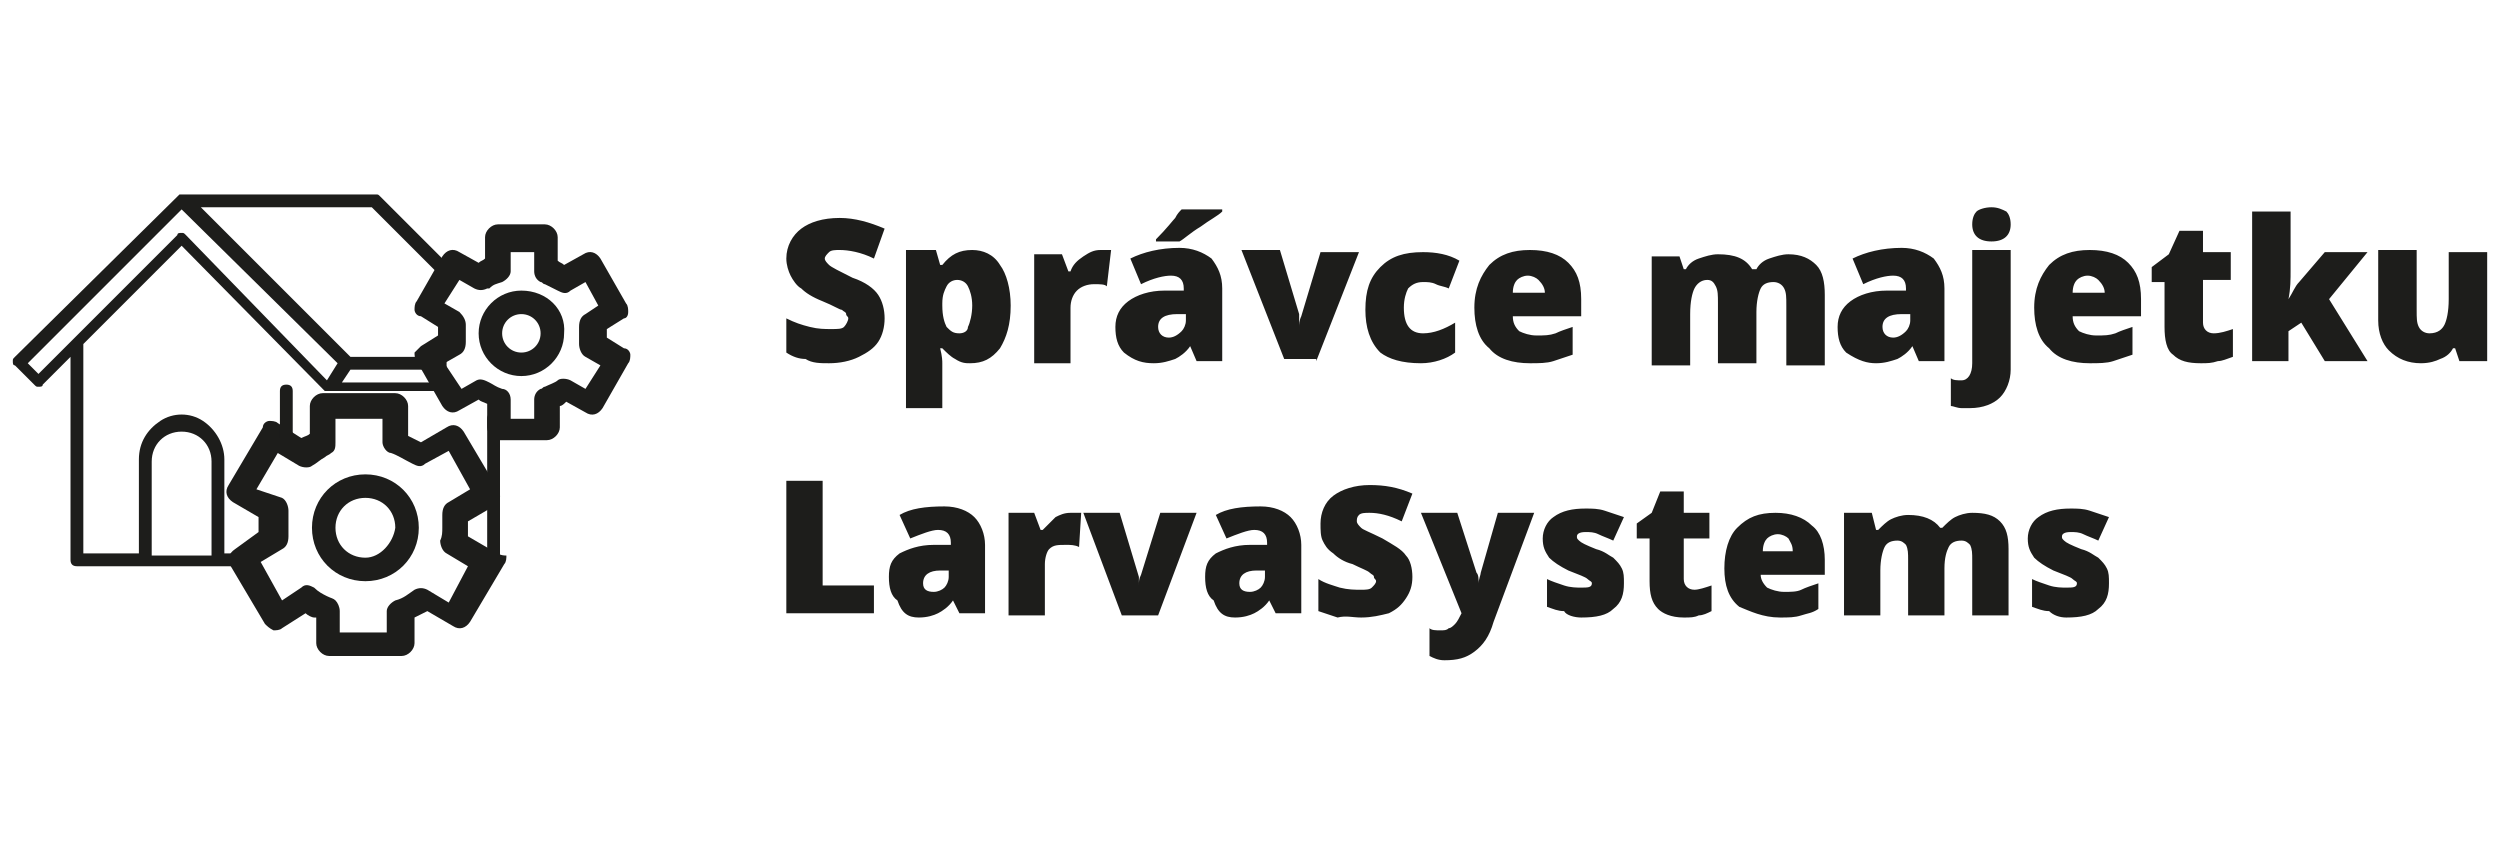 <?xml version="1.0" encoding="utf-8"?>
<!-- Generator: Adobe Illustrator 27.2.0, SVG Export Plug-In . SVG Version: 6.00 Build 0)  -->
<svg version="1.1" id="Layer_1" xmlns:serif="http://www.serif.com/"
	 xmlns="http://www.w3.org/2000/svg" xmlns:xlink="http://www.w3.org/1999/xlink" x="0px" y="0px" viewBox="0 0 117 40"
	 style="enable-background:new 0 0 117 40;" xml:space="preserve">
<style type="text/css">
	.st0{fill-rule:evenodd;clip-rule:evenodd;fill:#1D1D1B;}
</style>
<g>
	<path class="st0" d="M113.3,17c0.4,0,0.7-0.1,0.9-0.2c0.3-0.1,0.5-0.3,0.6-0.5h0.1l0.2,0.6h1.3v-5.1h-1.8V14c0,0.6-0.1,1-0.2,1.2
		c-0.1,0.2-0.3,0.4-0.7,0.4c-0.2,0-0.4-0.1-0.5-0.3c-0.1-0.2-0.1-0.4-0.1-0.8v-2.8h-1.8v3.3c0,0.6,0.2,1.1,0.5,1.4
		C112.2,16.8,112.7,17,113.3,17 M107.1,16.9v-1.4l0.6-0.4l1.1,1.8h2L109,14l1.8-2.2h-2l-1.2,1.4c-0.2,0.2-0.3,0.5-0.5,0.8h0
		c0.1-0.5,0.1-0.9,0.1-1.4V9.9h-1.8v7H107.1z M103,17c0.3,0,0.5,0,0.8-0.1c0.2,0,0.4-0.1,0.7-0.2v-1.3c-0.3,0.1-0.6,0.2-0.9,0.2
		c-0.3,0-0.5-0.2-0.5-0.5v-2h1.3v-1.3h-1.3v-1H102l-0.5,1.1l-0.8,0.6v0.7h0.6v2.1c0,0.6,0.1,1.1,0.4,1.3C102,16.9,102.4,17,103,17z
		 M98.5,13.7H97c0-0.3,0.1-0.5,0.2-0.6c0.1-0.1,0.3-0.2,0.5-0.2c0.2,0,0.4,0.1,0.5,0.2C98.4,13.3,98.5,13.5,98.5,13.7z M97.8,17
		c0.4,0,0.8,0,1.1-0.1c0.3-0.1,0.6-0.2,0.9-0.3v-1.3c-0.3,0.1-0.6,0.2-0.8,0.3c-0.3,0.1-0.5,0.1-0.9,0.1c-0.3,0-0.6-0.1-0.8-0.2
		c-0.2-0.2-0.3-0.4-0.3-0.7h3.2V14c0-0.8-0.2-1.3-0.6-1.7c-0.4-0.4-1-0.6-1.8-0.6c-0.8,0-1.4,0.2-1.9,0.7c-0.4,0.5-0.7,1.1-0.7,2
		c0,0.8,0.2,1.5,0.7,1.9C96.3,16.8,97,17,97.8,17z M92.2,19.1c0.6,0,1.1-0.2,1.4-0.5c0.3-0.3,0.5-0.8,0.5-1.3v-5.6h-1.8V17
		c0,0.5-0.2,0.8-0.5,0.8c-0.2,0-0.4,0-0.5-0.1V19c0.1,0,0.3,0.1,0.5,0.1C91.9,19.1,92.1,19.1,92.2,19.1z M93.2,11.3
		c0.6,0,0.9-0.3,0.9-0.8c0-0.3-0.1-0.5-0.2-0.6c-0.2-0.1-0.4-0.2-0.7-0.2c-0.3,0-0.6,0.1-0.7,0.2c-0.1,0.1-0.2,0.3-0.2,0.6
		C92.3,11,92.6,11.3,93.2,11.3z M88.6,15.8c-0.3,0-0.5-0.2-0.5-0.5c0-0.4,0.3-0.6,0.9-0.6l0.4,0V15c0,0.2-0.1,0.4-0.2,0.5
		C89,15.7,88.8,15.8,88.6,15.8z M87.8,17c0.4,0,0.7-0.1,1-0.2c0.2-0.1,0.5-0.3,0.7-0.6h0l0.3,0.7h1.2v-3.4c0-0.6-0.2-1-0.5-1.4
		c-0.4-0.3-0.9-0.5-1.5-0.5c-0.9,0-1.7,0.2-2.3,0.5l0.5,1.2c0.6-0.3,1.1-0.4,1.4-0.4c0.4,0,0.6,0.2,0.6,0.6v0.1l-0.9,0
		c-0.7,0-1.3,0.2-1.7,0.5c-0.4,0.3-0.6,0.7-0.6,1.2c0,0.5,0.1,0.9,0.4,1.2C87,16.9,87.4,17,87.8,17z M79.1,16.9v-2.2
		c0-0.6,0.1-1,0.2-1.2c0.1-0.2,0.3-0.4,0.6-0.4c0.2,0,0.3,0.1,0.4,0.3c0.1,0.2,0.1,0.4,0.1,0.8v2.8h1.8v-2.4c0-0.5,0.1-0.9,0.2-1.1
		c0.1-0.2,0.3-0.3,0.6-0.3c0.2,0,0.4,0.1,0.5,0.3c0.1,0.2,0.1,0.4,0.1,0.8v2.8h1.8v-3.3c0-0.6-0.1-1.1-0.4-1.4
		c-0.3-0.3-0.7-0.5-1.3-0.5c-0.3,0-0.6,0.1-0.9,0.2c-0.3,0.1-0.5,0.3-0.6,0.5H82c-0.3-0.5-0.8-0.7-1.6-0.7c-0.3,0-0.6,0.1-0.9,0.2
		c-0.3,0.1-0.5,0.3-0.6,0.5h-0.1l-0.2-0.6h-1.3v5.1H79.1z M72.3,13.7h-1.5c0-0.3,0.1-0.5,0.2-0.6c0.1-0.1,0.3-0.2,0.5-0.2
		c0.2,0,0.4,0.1,0.5,0.2C72.2,13.3,72.3,13.5,72.3,13.7z M71.6,17c0.4,0,0.8,0,1.1-0.1c0.3-0.1,0.6-0.2,0.9-0.3v-1.3
		c-0.3,0.1-0.6,0.2-0.8,0.3c-0.3,0.1-0.5,0.1-0.9,0.1c-0.3,0-0.6-0.1-0.8-0.2c-0.2-0.2-0.3-0.4-0.3-0.7h3.2V14
		c0-0.8-0.2-1.3-0.6-1.7c-0.4-0.4-1-0.6-1.8-0.6c-0.8,0-1.4,0.2-1.9,0.7c-0.4,0.5-0.7,1.1-0.7,2c0,0.8,0.2,1.5,0.7,1.9
		C70.1,16.8,70.8,17,71.6,17z M66.5,17c0.6,0,1.2-0.2,1.6-0.5v-1.4c-0.5,0.3-1,0.5-1.5,0.5c-0.6,0-0.9-0.4-0.9-1.2
		c0-0.4,0.1-0.7,0.2-0.9c0.2-0.2,0.4-0.3,0.7-0.3c0.2,0,0.4,0,0.6,0.1c0.2,0.1,0.4,0.1,0.6,0.2l0.5-1.3c-0.5-0.3-1.1-0.4-1.7-0.4
		c-0.9,0-1.5,0.2-2,0.7c-0.5,0.5-0.7,1.1-0.7,2c0,0.8,0.2,1.5,0.7,2C65,16.8,65.6,17,66.5,17z M61.6,16.9l2-5.1h-1.8l-0.9,3
		c-0.1,0.2-0.1,0.4-0.1,0.5h0c0,0,0-0.1,0-0.2c0-0.1,0-0.1,0-0.2c0,0,0-0.1,0-0.1c0,0,0-0.1,0-0.1l-0.9-3h-1.8l2,5.1H61.6z
		 M54.7,15.8c-0.3,0-0.5-0.2-0.5-0.5c0-0.4,0.3-0.6,0.9-0.6l0.4,0V15c0,0.2-0.1,0.4-0.2,0.5C55.1,15.7,54.9,15.8,54.7,15.8z M54,17
		c0.4,0,0.7-0.1,1-0.2c0.2-0.1,0.5-0.3,0.7-0.6h0l0.3,0.7h1.2v-3.4c0-0.6-0.2-1-0.5-1.4c-0.4-0.3-0.9-0.5-1.5-0.5
		c-0.9,0-1.7,0.2-2.3,0.5l0.5,1.2c0.6-0.3,1.1-0.4,1.4-0.4c0.4,0,0.6,0.2,0.6,0.6v0.1l-0.9,0c-0.7,0-1.3,0.2-1.7,0.5
		c-0.4,0.3-0.6,0.7-0.6,1.2c0,0.5,0.1,0.9,0.4,1.2C53.1,16.9,53.5,17,54,17z M55.2,11.3c0.2-0.1,0.5-0.4,1-0.7
		c0.4-0.3,0.8-0.5,1-0.7V9.8h-1.9c-0.1,0.1-0.2,0.2-0.3,0.4c-0.1,0.1-0.4,0.5-0.9,1v0.1H55.2z M50.1,16.9v-2.5
		c0-0.3,0.1-0.6,0.3-0.8c0.2-0.2,0.5-0.3,0.8-0.3c0.3,0,0.5,0,0.6,0.1l0.2-1.7l-0.1,0c-0.1,0-0.3,0-0.4,0c-0.3,0-0.5,0.1-0.8,0.3
		c-0.3,0.2-0.5,0.4-0.6,0.7h-0.1l-0.3-0.8h-1.3v5.1H50.1z M44.9,15.6c-0.3,0-0.4-0.1-0.6-0.3c-0.1-0.2-0.2-0.5-0.2-1v-0.1
		c0-0.4,0.1-0.6,0.2-0.8c0.1-0.2,0.3-0.3,0.5-0.3c0.2,0,0.4,0.1,0.5,0.3c0.1,0.2,0.2,0.5,0.2,0.9c0,0.4-0.1,0.8-0.2,1
		C45.3,15.5,45.1,15.6,44.9,15.6z M44.1,19.1v-2.1c0-0.1,0-0.3-0.1-0.7h0.1c0.2,0.2,0.4,0.4,0.6,0.5C45,17,45.2,17,45.4,17
		c0.6,0,1-0.2,1.4-0.7c0.3-0.5,0.5-1.1,0.5-2c0-0.8-0.2-1.5-0.5-1.9c-0.3-0.5-0.8-0.7-1.3-0.7c-0.6,0-1,0.2-1.4,0.7h-0.1l-0.2-0.7
		h-1.4v7.4H44.1z M38.8,17c0.5,0,1-0.1,1.4-0.3c0.4-0.2,0.7-0.4,0.9-0.7c0.2-0.3,0.3-0.7,0.3-1.1c0-0.4-0.1-0.8-0.3-1.1
		c-0.2-0.3-0.6-0.6-1.2-0.8c-0.6-0.3-1-0.5-1.1-0.6c-0.1-0.1-0.2-0.2-0.2-0.3c0-0.1,0.1-0.2,0.2-0.3c0.1-0.1,0.3-0.1,0.5-0.1
		c0.4,0,1,0.1,1.6,0.4l0.5-1.4c-0.7-0.3-1.4-0.5-2.1-0.5c-0.8,0-1.4,0.2-1.8,0.5c-0.4,0.3-0.7,0.8-0.7,1.4c0,0.3,0.1,0.6,0.2,0.8
		c0.1,0.2,0.3,0.5,0.5,0.6c0.2,0.2,0.5,0.4,1,0.6c0.5,0.2,0.8,0.4,0.9,0.4c0.1,0.1,0.2,0.1,0.2,0.2c0,0.1,0.1,0.1,0.1,0.2
		c0,0.1-0.1,0.3-0.2,0.4c-0.1,0.1-0.3,0.1-0.6,0.1c-0.3,0-0.6,0-1-0.1c-0.4-0.1-0.7-0.2-1.1-0.4v1.6c0.3,0.2,0.6,0.3,0.9,0.3
		C38,17,38.4,17,38.8,17z"/>
	<path class="st0" d="M96.7,28.9c0.7,0,1.2-0.1,1.5-0.4c0.4-0.3,0.5-0.7,0.5-1.2c0-0.3,0-0.5-0.1-0.7c-0.1-0.2-0.2-0.3-0.4-0.5
		c-0.2-0.1-0.4-0.3-0.8-0.4c-0.5-0.2-0.7-0.3-0.8-0.4c-0.1-0.1-0.1-0.1-0.1-0.2c0-0.1,0.1-0.2,0.4-0.2c0.2,0,0.4,0,0.6,0.1
		c0.2,0.1,0.5,0.2,0.7,0.3l0.5-1.1c-0.3-0.1-0.6-0.2-0.9-0.3c-0.3-0.1-0.6-0.1-0.9-0.1c-0.6,0-1.1,0.1-1.5,0.4
		c-0.3,0.2-0.5,0.6-0.5,1c0,0.4,0.1,0.6,0.3,0.9c0.2,0.2,0.5,0.4,0.9,0.6c0.5,0.2,0.8,0.3,0.9,0.4c0.1,0.1,0.2,0.1,0.2,0.2
		c0,0.2-0.2,0.2-0.5,0.2c-0.2,0-0.5,0-0.8-0.1c-0.3-0.1-0.6-0.2-0.8-0.3v1.3c0.3,0.1,0.5,0.2,0.8,0.2C96.1,28.8,96.4,28.9,96.7,28.9
		 M88,28.8v-2.1c0-0.5,0.1-0.9,0.2-1.1c0.1-0.2,0.3-0.3,0.6-0.3c0.2,0,0.3,0.1,0.4,0.2c0.1,0.2,0.1,0.4,0.1,0.7v2.6H91v-2.2
		c0-0.5,0.1-0.8,0.2-1c0.1-0.2,0.3-0.3,0.6-0.3c0.2,0,0.3,0.1,0.4,0.2c0.1,0.2,0.1,0.4,0.1,0.7v2.6h1.7v-3.1c0-0.6-0.1-1-0.4-1.3
		c-0.3-0.3-0.7-0.4-1.3-0.4c-0.3,0-0.6,0.1-0.8,0.2c-0.2,0.1-0.4,0.3-0.6,0.5h-0.1c-0.3-0.4-0.8-0.6-1.5-0.6c-0.3,0-0.6,0.1-0.8,0.2
		c-0.2,0.1-0.4,0.3-0.6,0.5h-0.1L87.6,24h-1.3v4.8H88z M83.9,25.8h-1.4c0-0.3,0.1-0.5,0.2-0.6c0.1-0.1,0.3-0.2,0.5-0.2
		c0.2,0,0.4,0.1,0.5,0.2C83.8,25.4,83.9,25.5,83.9,25.8z M83.3,28.9c0.4,0,0.7,0,1-0.1c0.3-0.1,0.5-0.1,0.8-0.3v-1.2
		c-0.3,0.1-0.6,0.2-0.8,0.3c-0.2,0.1-0.5,0.1-0.8,0.1c-0.3,0-0.6-0.1-0.8-0.2c-0.2-0.2-0.3-0.4-0.3-0.6h3v-0.7
		c0-0.7-0.2-1.3-0.6-1.6c-0.4-0.4-1-0.6-1.7-0.6c-0.8,0-1.3,0.2-1.8,0.7c-0.4,0.4-0.6,1.1-0.6,1.9c0,0.8,0.2,1.4,0.7,1.8
		C81.9,28.6,82.5,28.9,83.3,28.9z M78.8,28.9c0.3,0,0.5,0,0.7-0.1c0.2,0,0.4-0.1,0.6-0.2v-1.2c-0.3,0.1-0.6,0.2-0.8,0.2
		c-0.3,0-0.5-0.2-0.5-0.5v-1.9h1.2V24h-1.2v-1h-1.1l-0.4,1l-0.7,0.5v0.7h0.6v2c0,0.6,0.1,1,0.4,1.3C77.8,28.7,78.2,28.9,78.8,28.9z
		 M74,28.9c0.7,0,1.2-0.1,1.5-0.4c0.4-0.3,0.5-0.7,0.5-1.2c0-0.3,0-0.5-0.1-0.7c-0.1-0.2-0.2-0.3-0.4-0.5c-0.2-0.1-0.4-0.3-0.8-0.4
		c-0.5-0.2-0.7-0.3-0.8-0.4c-0.1-0.1-0.1-0.1-0.1-0.2c0-0.1,0.1-0.2,0.4-0.2c0.2,0,0.4,0,0.6,0.1c0.2,0.1,0.5,0.2,0.7,0.3l0.5-1.1
		c-0.3-0.1-0.6-0.2-0.9-0.3c-0.3-0.1-0.6-0.1-0.9-0.1c-0.6,0-1.1,0.1-1.5,0.4c-0.3,0.2-0.5,0.6-0.5,1c0,0.4,0.1,0.6,0.3,0.9
		c0.2,0.2,0.5,0.4,0.9,0.6c0.5,0.2,0.8,0.3,0.9,0.4c0.1,0.1,0.2,0.1,0.2,0.2c0,0.2-0.2,0.2-0.5,0.2c-0.2,0-0.5,0-0.8-0.1
		c-0.3-0.1-0.6-0.2-0.8-0.3v1.3c0.3,0.1,0.5,0.2,0.8,0.2C73.3,28.8,73.7,28.9,74,28.9z M67.6,30.9c0.6,0,1-0.1,1.4-0.4
		c0.4-0.3,0.7-0.7,0.9-1.4l1.9-5.1h-1.7l-0.8,2.8c0,0.1-0.1,0.3-0.1,0.5h0c0-0.2,0-0.4-0.1-0.5L68.2,24h-1.7l1.9,4.7
		c-0.1,0.2-0.2,0.4-0.3,0.5c-0.1,0.1-0.2,0.2-0.3,0.2c-0.1,0.1-0.2,0.1-0.4,0.1c-0.2,0-0.4,0-0.5-0.1v1.3
		C67.1,30.8,67.3,30.9,67.6,30.9z M63.7,28.9c0.5,0,0.9-0.1,1.3-0.2c0.4-0.2,0.6-0.4,0.8-0.7c0.2-0.3,0.3-0.6,0.3-1
		c0-0.4-0.1-0.8-0.3-1c-0.2-0.3-0.6-0.5-1.1-0.8c-0.6-0.3-0.9-0.4-1-0.5c-0.1-0.1-0.2-0.2-0.2-0.3c0-0.1,0-0.2,0.1-0.3
		c0.1-0.1,0.3-0.1,0.5-0.1c0.4,0,0.9,0.1,1.5,0.4l0.5-1.3c-0.7-0.3-1.3-0.4-2-0.4c-0.7,0-1.3,0.2-1.7,0.5c-0.4,0.3-0.6,0.8-0.6,1.3
		c0,0.3,0,0.6,0.1,0.8c0.1,0.2,0.2,0.4,0.5,0.6c0.2,0.2,0.5,0.4,0.9,0.5c0.4,0.2,0.7,0.3,0.8,0.4c0.1,0.1,0.2,0.1,0.2,0.2
		c0,0.1,0.1,0.1,0.1,0.2c0,0.1-0.1,0.2-0.2,0.3c-0.1,0.1-0.3,0.1-0.5,0.1c-0.3,0-0.6,0-1-0.1c-0.3-0.1-0.7-0.2-1-0.4v1.5
		c0.3,0.1,0.6,0.2,0.9,0.3C63,28.8,63.3,28.9,63.7,28.9z M58.5,27.7c-0.3,0-0.5-0.1-0.5-0.4c0-0.4,0.3-0.6,0.8-0.6l0.4,0V27
		c0,0.2-0.1,0.4-0.2,0.5C58.9,27.6,58.7,27.7,58.5,27.7z M57.8,28.9c0.4,0,0.7-0.1,0.9-0.2c0.2-0.1,0.5-0.3,0.7-0.6h0l0.3,0.6h1.2
		v-3.2c0-0.5-0.2-1-0.5-1.3c-0.3-0.3-0.8-0.5-1.4-0.5c-0.9,0-1.6,0.1-2.1,0.4l0.5,1.1c0.5-0.2,1-0.4,1.3-0.4c0.4,0,0.6,0.2,0.6,0.6
		v0.1l-0.8,0c-0.7,0-1.2,0.2-1.6,0.4c-0.4,0.3-0.5,0.6-0.5,1.1c0,0.5,0.1,0.9,0.4,1.1C57,28.7,57.3,28.9,57.8,28.9z M54.2,28.8
		L56,24h-1.7l-0.9,2.9c-0.1,0.2-0.1,0.3-0.1,0.5h0c0,0,0-0.1,0-0.1c0-0.1,0-0.1,0-0.1c0,0,0-0.1,0-0.1c0,0,0-0.1,0-0.1L52.4,24h-1.7
		l1.8,4.8H54.2z M48.9,28.8v-2.4c0-0.3,0.1-0.6,0.2-0.7c0.2-0.2,0.4-0.2,0.8-0.2c0.2,0,0.4,0,0.6,0.1l0.1-1.6l-0.1,0
		c-0.1,0-0.3,0-0.4,0c-0.3,0-0.5,0.1-0.7,0.2c-0.2,0.2-0.4,0.4-0.6,0.6h-0.1L48.4,24h-1.2v4.8H48.9z M43.7,27.7
		c-0.3,0-0.5-0.1-0.5-0.4c0-0.4,0.3-0.6,0.8-0.6l0.4,0V27c0,0.2-0.1,0.4-0.2,0.5C44.1,27.6,43.9,27.7,43.7,27.7z M43,28.9
		c0.4,0,0.7-0.1,0.9-0.2c0.2-0.1,0.5-0.3,0.7-0.6h0l0.3,0.6h1.2v-3.2c0-0.5-0.2-1-0.5-1.3c-0.3-0.3-0.8-0.5-1.4-0.5
		c-0.9,0-1.6,0.1-2.1,0.4l0.5,1.1c0.5-0.2,1-0.4,1.3-0.4c0.4,0,0.6,0.2,0.6,0.6v0.1l-0.8,0c-0.7,0-1.2,0.2-1.6,0.4
		c-0.4,0.3-0.5,0.6-0.5,1.1c0,0.5,0.1,0.9,0.4,1.1C42.2,28.7,42.5,28.9,43,28.9z M40.9,28.8v-1.4h-2.4v-4.9h-1.7v6.2H40.9z"/>
	<path class="st0" d="M23.1,25.8l-1.2-0.7c0-0.1,0-0.3,0-0.4c0-0.1,0-0.2,0-0.3l1.2-0.7c0.3-0.2,0.4-0.5,0.2-0.8l-1.6-2.7
		c-0.2-0.3-0.5-0.4-0.8-0.2l-1.2,0.7c-0.2-0.1-0.4-0.2-0.6-0.3V19c0-0.3-0.3-0.6-0.6-0.6h-3.4c-0.3,0-0.6,0.3-0.6,0.6v1.3
		c0,0,0,0,0,0c-0.1,0.1-0.2,0.1-0.4,0.2l-1.1-0.7c-0.1-0.1-0.3-0.1-0.4-0.1c-0.1,0-0.3,0.1-0.3,0.3l-1.6,2.7
		c-0.2,0.3-0.1,0.6,0.2,0.8l1.2,0.7c0,0.1,0,0.3,0,0.4c0,0.1,0,0.2,0,0.3L11,25.7c-0.3,0.2-0.4,0.5-0.2,0.8l1.6,2.7
		c0.1,0.1,0.2,0.2,0.4,0.3c0.1,0,0.3,0,0.4-0.1l1.1-0.7c0.1,0.1,0.3,0.2,0.4,0.2c0,0,0,0,0.1,0v1.2c0,0.3,0.3,0.6,0.6,0.6h3.4
		c0.3,0,0.6-0.3,0.6-0.6v-1.2c0.2-0.1,0.4-0.2,0.6-0.3l1.2,0.7c0.3,0.2,0.6,0.1,0.8-0.2l1.6-2.7c0.1-0.1,0.1-0.3,0.1-0.4
		C23.4,26,23.3,25.9,23.1,25.8z M21,28.2l-1-0.6c-0.2-0.1-0.4-0.1-0.6,0c-0.3,0.2-0.5,0.4-0.9,0.5c-0.2,0.1-0.4,0.3-0.4,0.5v1h-2.2
		v-1c0-0.2-0.1-0.4-0.2-0.5c-0.1-0.1-0.2-0.1-0.4-0.2c-0.2-0.1-0.4-0.2-0.6-0.4c-0.2-0.1-0.4-0.2-0.6,0l-0.9,0.6l-1-1.8l1-0.6
		c0.2-0.1,0.3-0.3,0.3-0.6c0-0.2,0-0.4,0-0.6c0-0.2,0-0.4,0-0.6c0-0.2-0.1-0.5-0.3-0.6L12,22.9l1-1.7l1,0.6c0.2,0.1,0.5,0.1,0.6,0
		c0.2-0.1,0.4-0.3,0.6-0.4c0.1-0.1,0.2-0.1,0.3-0.2c0.2-0.1,0.2-0.3,0.2-0.5v-1.1h2.2v1.1c0,0.2,0.2,0.5,0.4,0.5
		c0.3,0.1,0.6,0.3,1,0.5c0.2,0.1,0.4,0.2,0.6,0l1.1-0.6l1,1.8l-1,0.6c-0.2,0.1-0.3,0.3-0.3,0.6c0,0.2,0,0.4,0,0.6
		c0,0.2,0,0.4-0.1,0.6c0,0.2,0.1,0.5,0.3,0.6l1,0.6L21,28.2z"/>
	<path class="st0" d="M24.4,13.6c-1.1,0-2,0.9-2,2c0,1.1,0.9,2,2,2c1.1,0,2-0.9,2-2C26.5,14.5,25.6,13.6,24.4,13.6z M24.4,16.5
		c-0.5,0-0.9-0.4-0.9-0.9c0-0.5,0.4-0.9,0.9-0.9c0.5,0,0.9,0.4,0.9,0.9C25.3,16.1,24.9,16.5,24.4,16.5z"/>
	<path class="st0" d="M29.4,14.6c0-0.1,0-0.3-0.1-0.4l-1.2-2.1c-0.2-0.3-0.5-0.4-0.8-0.2l-0.9,0.5c-0.1-0.1-0.2-0.1-0.3-0.2v-1.1
		c0-0.3-0.3-0.6-0.6-0.6h-2.2c-0.3,0-0.6,0.3-0.6,0.6v1c-0.1,0.1-0.2,0.1-0.3,0.2l-0.9-0.5c-0.3-0.2-0.6-0.1-0.8,0.2l-1.2,2.1
		c-0.1,0.1-0.1,0.3-0.1,0.4c0,0.1,0.1,0.3,0.3,0.3l0.8,0.5c0,0.1,0,0.1,0,0.2c0,0.1,0,0.1,0,0.2l-0.8,0.5c-0.1,0.1-0.2,0.2-0.3,0.3
		c0,0.1,0,0.3,0.1,0.4l1.2,2.1c0.2,0.3,0.5,0.4,0.8,0.2l0.9-0.5c0.1,0.1,0.2,0.1,0.4,0.2v1.1c0,0.3,0.3,0.6,0.6,0.6h2.2
		c0.3,0,0.6-0.3,0.6-0.6V19c0.1,0,0.2-0.1,0.3-0.2l0.9,0.5c0.3,0.2,0.6,0.1,0.8-0.2l1.2-2.1c0.1-0.1,0.1-0.3,0.1-0.4
		c0-0.1-0.1-0.3-0.3-0.3l-0.8-0.5c0-0.1,0-0.2,0-0.2c0-0.1,0-0.1,0-0.2l0.8-0.5C29.3,14.9,29.4,14.8,29.4,14.6z M27.4,14.7
		c-0.2,0.1-0.3,0.3-0.3,0.6c0,0.2,0,0.3,0,0.4c0,0.1,0,0.3,0,0.4c0,0.2,0.1,0.5,0.3,0.6l0.7,0.4l-0.7,1.1l-0.7-0.4
		c-0.2-0.1-0.5-0.1-0.6,0c-0.1,0.1-0.4,0.2-0.6,0.3c-0.1,0-0.1,0.1-0.2,0.1c-0.2,0.1-0.3,0.3-0.3,0.5v0.9h-1.1v-0.9
		c0-0.3-0.2-0.5-0.4-0.5c-0.3-0.1-0.4-0.2-0.6-0.3l0,0c-0.2-0.1-0.4-0.2-0.6-0.1l-0.7,0.4L20.8,17l0.7-0.4c0.2-0.1,0.3-0.3,0.3-0.6
		c0-0.1,0-0.3,0-0.4c0-0.1,0-0.3,0-0.4c0-0.2-0.1-0.4-0.3-0.6l-0.7-0.4l0.7-1.1l0.7,0.4c0.2,0.1,0.4,0.1,0.6,0l0.1,0
		c0.2-0.2,0.3-0.2,0.6-0.3c0.2-0.1,0.4-0.3,0.4-0.5v-0.9H25v0.9c0,0.2,0.1,0.4,0.3,0.5c0.1,0,0.1,0.1,0.2,0.1
		c0.2,0.1,0.4,0.2,0.6,0.3c0.2,0.1,0.4,0.2,0.6,0l0.7-0.4l0.6,1.1L27.4,14.7z"/>
	<path class="st0" d="M17.1,22.2c-1.4,0-2.5,1.1-2.5,2.5c0,1.4,1.1,2.5,2.5,2.5c1.4,0,2.5-1.1,2.5-2.5
		C19.6,23.3,18.5,22.2,17.1,22.2z M17.1,26.1c-0.8,0-1.4-0.6-1.4-1.4c0-0.8,0.6-1.4,1.4-1.4c0.8,0,1.4,0.6,1.4,1.4
		C18.4,25.4,17.8,26.1,17.1,26.1z"/>
	<path class="st0" d="M13.4,18c-0.2,0-0.3,0.1-0.3,0.3v2.2h0.6v-2.2C13.7,18.1,13.6,18,13.4,18z"/>
	<path class="st0" d="M23.1,19.3c-0.2,0-0.3,0.1-0.3,0.3v6.5h-0.4v0.6h0.7c0.2,0,0.3-0.1,0.3-0.3v-6.8
		C23.4,19.4,23.2,19.3,23.1,19.3z"/>
	<g>
		<polygon class="st0" points="23.6,18.5 23.1,18.5 22.8,18.5 		"/>
		<path class="st0" d="M21,17.9h-5l0.4-0.6h4.5l0-0.6h-4.5l-7-7h8l3.4,3.4l0.2-0.4h0.3l-3.5-3.5c-0.1-0.1-0.1-0.1-0.2-0.1H8.5
			c0,0,0,0-0.1,0c0,0,0,0,0,0c0,0,0,0,0,0c0,0,0,0,0,0c0,0,0,0,0,0c0,0,0,0,0,0c0,0,0,0,0,0c0,0,0,0,0,0l-7.7,7.6
			c-0.1,0.1-0.1,0.1-0.1,0.2c0,0.1,0,0.2,0.1,0.2l0.9,0.9c0.1,0.1,0.1,0.1,0.2,0.1c0.1,0,0.2,0,0.2-0.1l1.3-1.3v9.5
			c0,0.2,0.1,0.3,0.3,0.3h8.2v-0.6h-1.3v-4.4c0-0.7-0.4-1.4-1-1.8c-0.6-0.4-1.4-0.4-2,0c-0.6,0.4-1,1-1,1.8v4.4H3.9v-9.8l4.6-4.6
			l6.7,6.8c0,0,0,0,0,0c0,0,0,0,0,0c0,0,0,0,0,0c0,0,0,0,0,0c0,0,0,0,0,0c0,0,0,0,0,0c0,0,0,0,0,0c0,0,0,0,0.1,0h5.8L21,17.9z
			 M7.1,21.6c0-0.8,0.6-1.4,1.4-1.4c0.8,0,1.4,0.6,1.4,1.4v4.4H7.1V21.6z M15.3,17.8L8.7,11c-0.1-0.1-0.1-0.1-0.2-0.1h0
			c-0.1,0-0.2,0-0.2,0.1l-6.5,6.5l-0.5-0.5l7.2-7.2l7.3,7.2L15.3,17.8z"/>
	</g>
</g>
</svg>
